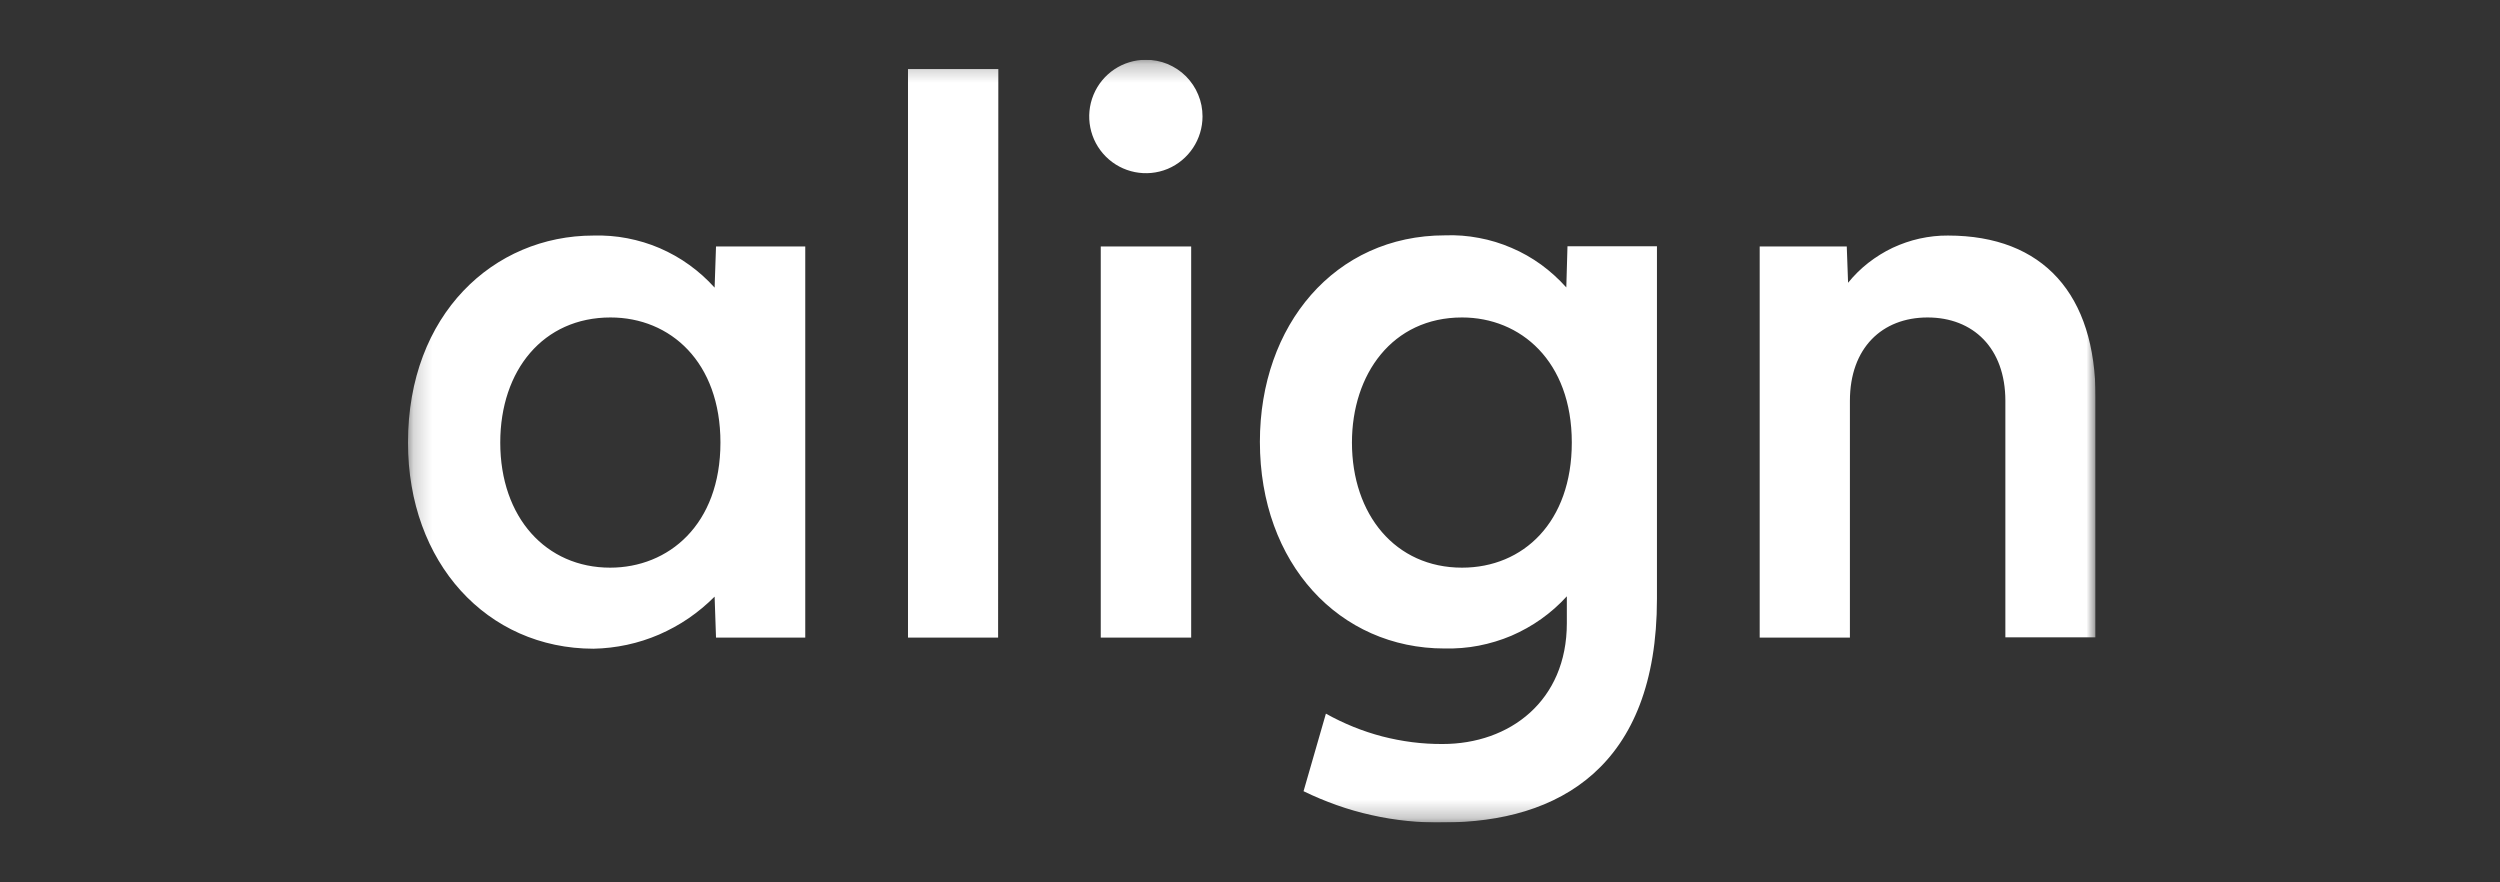 <svg width="136" height="48" viewBox="0 0 136 48" fill="none" xmlns="http://www.w3.org/2000/svg">
<rect x="0" y="0" width="136" height="48" fill="#333333" stroke="none"/>
<g clip-path="url(#clip0_170_852)">
<mask id="mask0_170_852" style="mask-type:luminance" maskUnits="userSpaceOnUse" x="22" y="3" width="92" height="42">
<path d="M114 3.252H22.195V44.746H114V3.252Z" fill="white"/>
</mask>
<g mask="url(#mask0_170_852)">
<path d="M62.332 3.252C61.086 3.252 59.963 4.004 59.487 5.156C59.011 6.308 59.275 7.637 60.157 8.518C61.039 9.4 62.367 9.664 63.519 9.188C64.671 8.706 65.417 7.578 65.417 6.332C65.417 5.926 65.341 5.527 65.182 5.15C65.029 4.774 64.8 4.439 64.518 4.151C64.23 3.863 63.889 3.64 63.513 3.481C63.143 3.328 62.737 3.252 62.332 3.252Z" fill="white"/>
<path fill-rule="evenodd" clip-rule="evenodd" d="M95.727 13.408H100.464L100.535 15.383C100.864 14.977 101.234 14.613 101.64 14.296C102.051 13.978 102.492 13.702 102.962 13.479C103.432 13.261 103.92 13.091 104.426 12.979C104.937 12.867 105.454 12.809 105.971 12.814C111.167 12.814 114 16.029 114 21.631V34.672H109.092V21.807C109.092 18.927 107.329 17.27 104.861 17.27C102.386 17.27 100.635 18.927 100.635 21.807V34.684H95.727V13.408ZM54.297 34.684H49.395V3.757H54.309L54.297 34.684ZM59.881 13.408H64.8V34.684H59.881V13.408ZM38.951 13.408H43.806V34.684H38.951L38.875 32.457C38.44 32.892 37.97 33.285 37.464 33.632C36.959 33.979 36.418 34.273 35.854 34.52C35.295 34.761 34.708 34.949 34.108 35.078C33.509 35.207 32.898 35.278 32.286 35.29C26.491 35.284 22.195 30.617 22.195 24.075C22.195 17.099 26.85 12.814 32.286 12.814C32.903 12.797 33.52 12.844 34.126 12.961C34.731 13.079 35.325 13.255 35.895 13.502C36.459 13.749 37 14.049 37.499 14.413C37.999 14.771 38.463 15.189 38.875 15.647L38.951 13.408ZM27.214 24.075C27.214 28.16 29.712 30.881 33.191 30.881C36.359 30.881 39.192 28.554 39.192 24.075C39.192 19.703 36.477 17.27 33.209 17.27C29.559 17.27 27.214 20.132 27.214 24.075ZM90.138 32.58C90.138 41.714 84.801 44.74 78.518 44.74C77.86 44.752 77.204 44.725 76.549 44.658C75.899 44.592 75.252 44.486 74.609 44.341C73.971 44.2 73.342 44.02 72.723 43.8C72.104 43.581 71.5 43.328 70.913 43.042L72.129 38.822C72.611 39.092 73.109 39.331 73.622 39.539C74.135 39.747 74.66 39.921 75.197 40.062C75.73 40.199 76.271 40.303 76.819 40.374C77.372 40.444 77.924 40.477 78.477 40.474C82.133 40.474 85.236 38.128 85.236 33.903V32.439C84.819 32.898 84.348 33.315 83.843 33.673C83.338 34.032 82.791 34.337 82.221 34.584C81.651 34.825 81.051 35.007 80.44 35.125C79.835 35.243 79.212 35.29 78.588 35.278C72.864 35.278 68.538 30.664 68.538 24.034C68.538 17.687 72.611 12.803 78.612 12.803C79.229 12.779 79.846 12.826 80.458 12.944C81.063 13.055 81.657 13.238 82.227 13.484C82.797 13.725 83.332 14.031 83.837 14.395C84.337 14.76 84.795 15.177 85.207 15.636L85.271 13.396H90.138V32.58ZM85.506 24.075C85.506 19.638 82.714 17.27 79.535 17.27C75.738 17.27 73.546 20.361 73.546 24.075C73.546 27.996 75.909 30.881 79.535 30.881C82.873 30.881 85.506 28.395 85.506 24.075Z" fill="white"/>
</g>
</g>
<defs>
<clipPath id="clip0_170_852">
<rect width="91.805" height="41.496" fill="white" transform="translate(22.195 3.252)"/>
</clipPath>
</defs>
</svg>
